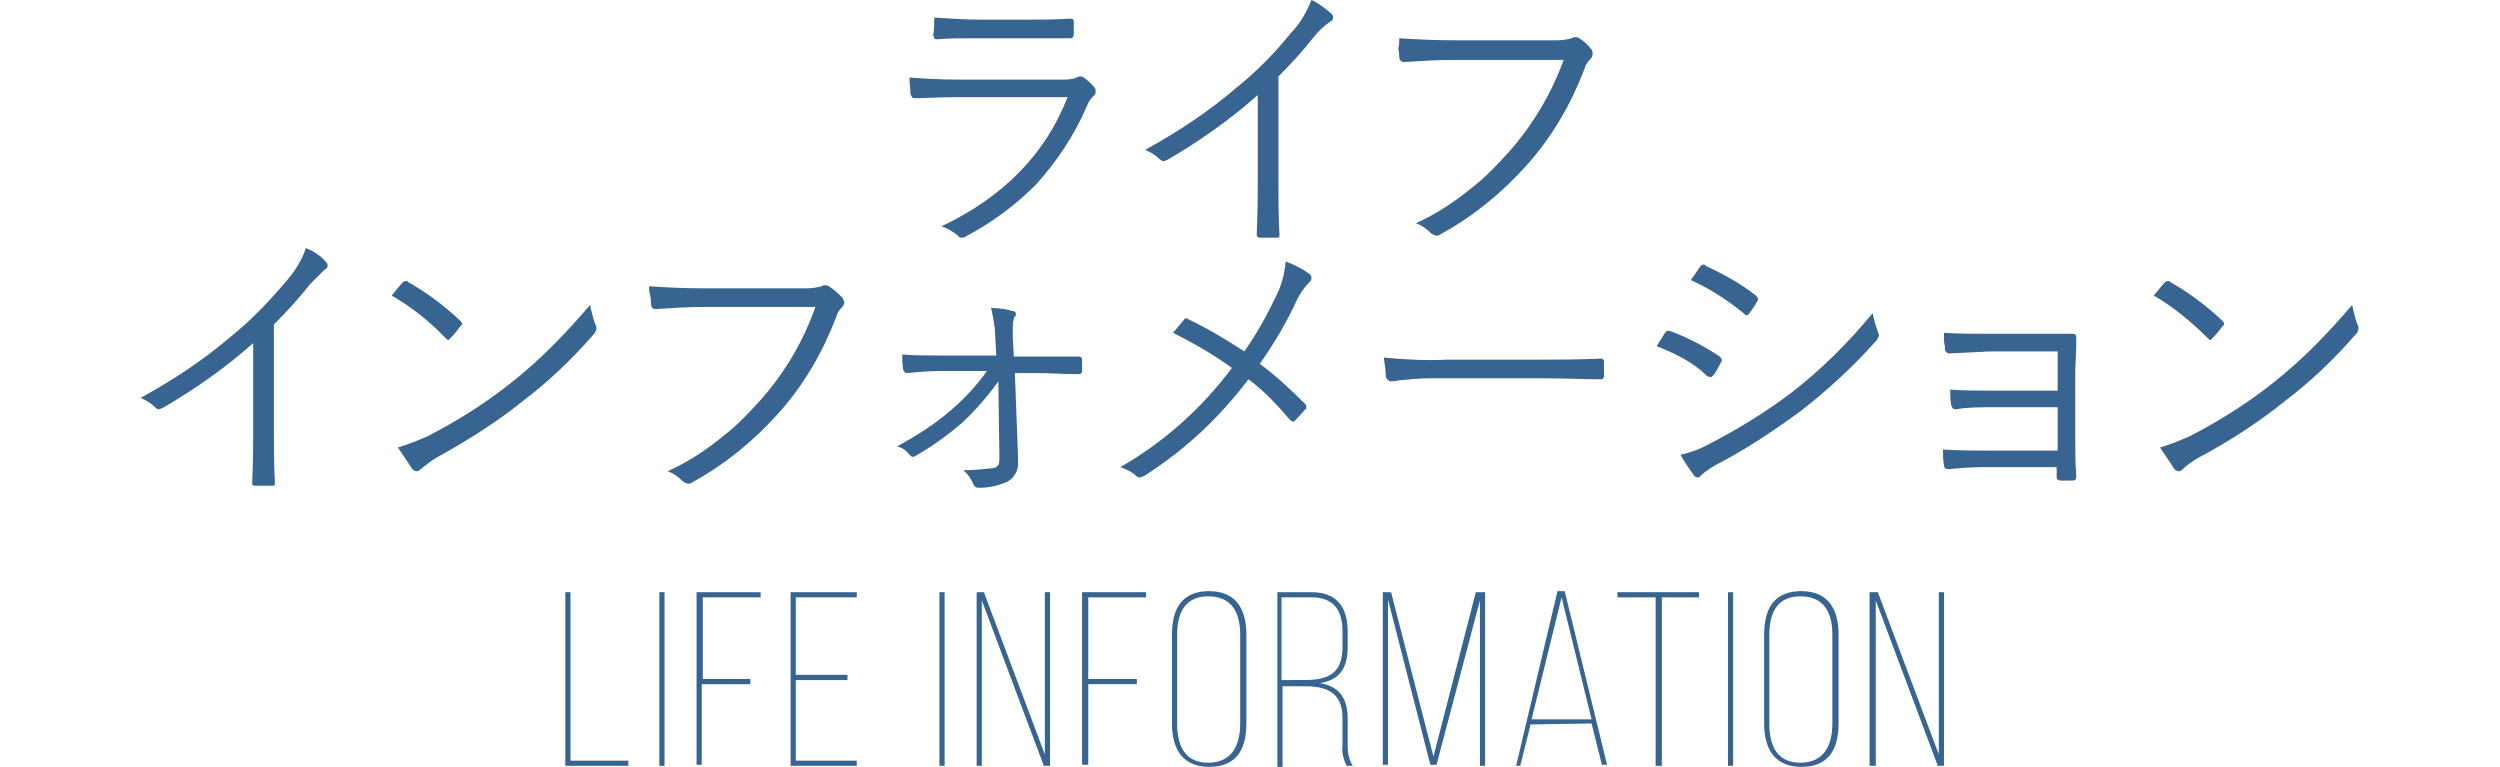 <?xml version="1.0" encoding="utf-8"?>
<!-- Generator: Adobe Illustrator 25.0.0, SVG Export Plug-In . SVG Version: 6.00 Build 0)  -->
<svg version="1.1" id="レイヤー_1" xmlns="http://www.w3.org/2000/svg" xmlns:xlink="http://www.w3.org/1999/xlink" x="0px"
	 y="0px" viewBox="0 0 241.9 74.2" style="enable-background:new 0 0 241.9 74.2;" xml:space="preserve">
<style type="text/css">
	.st0{fill:#376490;}
</style>
<g id="レイヤー_2_1_">
	<g id="レイヤー_1-2">
		<path class="st0" d="M54.7,74.1V57.3h0.5v16.3h5.6v0.5H54.7z"/>
		<path class="st0" d="M64.3,57.3v16.8h-0.5V57.3H64.3z"/>
		<path class="st0" d="M72.6,65.7v0.5h-4.7v7.8h-0.5V57.3h6.2v0.5h-5.6v7.9H72.6z"/>
		<path class="st0" d="M82,65.3v0.5h-5v7.8h5.9v0.5h-6.4V57.3h6.4v0.5H77v7.5H82z"/>
		<path class="st0" d="M91.4,57.3v16.8h-0.5V57.3H91.4z"/>
		<path class="st0" d="M95,74.1h-0.5V57.3h0.7l5.9,15.7V57.3h0.5v16.8H101l-6-16V74.1z"/>
		<path class="st0" d="M110,65.7v0.5h-4.7v7.8h-0.6V57.3h6.2v0.5h-5.6v7.9H110z"/>
		<path class="st0" d="M113.4,61.4c0-2.8,1.2-4.2,3.6-4.2s3.6,1.5,3.6,4.2V70c0,2.8-1.2,4.2-3.6,4.2s-3.6-1.5-3.6-4.2V61.4z
			 M113.9,70c0,2.5,1,3.8,3,3.8s3.1-1.3,3.1-3.8v-8.6c0-2.5-1.1-3.7-3.1-3.7s-3,1.3-3,3.7V70z"/>
		<path class="st0" d="M126.9,57.3c2.5,0,3.5,1.5,3.5,3.8v1.5c0,2.1-0.8,3.2-2.7,3.5c1.9,0.3,2.7,1.5,2.7,3.4v2.6
			c0,0.7,0.1,1.4,0.5,2h-0.6c-0.3-0.6-0.5-1.3-0.4-2v-2.6c0-2.5-1.5-3.1-3.7-3.1h-2.1v7.8h-0.5V57.3H126.9z M126.2,65.8
			c2.3,0,3.7-0.6,3.7-3.2v-1.5c0-2-0.8-3.3-3-3.3H124v8L126.2,65.8z"/>
		<path class="st0" d="M139,74h-0.6l-4.1-16v16h-0.5V57.3h0.8l4.1,15.9l4.1-15.9h0.9v16.8h-0.5v-16L139,74z"/>
		<path class="st0" d="M148.1,70.1l-1,4h-0.4l4-16.9h0.7l4.1,16.8h-0.5l-1-4L148.1,70.1z M148.2,69.6h5.8l-2.9-11.8L148.2,69.6z"/>
		<path class="st0" d="M160.2,74.1V57.8h-3.7v-0.5h7.9v0.5h-3.6v16.3H160.2z"/>
		<path class="st0" d="M167.7,57.3v16.8h-0.5V57.3H167.7z"/>
		<path class="st0" d="M170.7,61.4c0-2.8,1.2-4.2,3.6-4.2s3.6,1.5,3.6,4.2V70c0,2.8-1.2,4.2-3.6,4.2s-3.6-1.5-3.6-4.2V61.4z
			 M171.2,70c0,2.5,1,3.8,3,3.8s3.1-1.3,3.1-3.8v-8.6c0-2.5-1.1-3.7-3.1-3.7s-3,1.3-3,3.7V70z"/>
		<path class="st0" d="M181.4,74.1h-0.5V57.3h0.8l5.9,15.7V57.3h0.5v16.8h-0.6l-6-16V74.1z"/>
		<path class="st0" d="M88,7.5c1.3,0.1,2.9,0.2,4.7,0.2h10.1c0.5,0,0.9,0,1.4-0.2c0.1-0.1,0.3-0.1,0.4-0.1c0.1,0,0.3,0.1,0.4,0.2
			c0.4,0.3,0.7,0.6,1,1C106,8.7,106,8.8,106,9c0,0.1-0.1,0.2-0.2,0.3c-0.3,0.3-0.5,0.6-0.6,0.9c-1.2,2.8-2.9,5.4-5,7.7
			c-2,2-4.3,3.7-6.8,5c-0.1,0.1-0.3,0.1-0.4,0.1c-0.1,0-0.3-0.1-0.3-0.2c-0.5-0.4-1-0.7-1.6-0.9c6.1-2.9,10.1-7.1,12.2-12.5H92.6
			c-1.7,0-3,0.1-4,0.1h-0.1c-0.2,0-0.3-0.1-0.4-0.4C88.1,8.7,88,8.1,88,7.5z M90.4,1.7c1.5,0.1,3,0.2,4.6,0.2h4.3
			c1.4,0,2.9,0,4.3-0.1c0.2,0,0.3,0.1,0.3,0.3c0,0.2,0,0.4,0,0.6c0,0.2,0,0.4,0,0.6c0,0.2-0.1,0.4-0.3,0.4h-0.1l-4.2,0h-4.6
			c-1.6,0-2.9,0-4,0.1h-0.1c-0.2,0-0.2-0.1-0.3-0.4C90.4,2.8,90.4,2.2,90.4,1.7z"/>
		<path class="st0" d="M123.7,7.4v10.2c0,1.6,0,3.3,0.1,5.1c0,0,0,0.1,0,0.1c0,0.2-0.1,0.2-0.3,0.2s-0.5,0-0.8,0s-0.6,0-0.8,0
			s-0.3-0.1-0.3-0.3c0.1-2.2,0.1-3.9,0.1-5V9.2c-2.7,2.4-5.7,4.5-8.8,6.3c-0.1,0-0.2,0.1-0.3,0.1c-0.1,0-0.3-0.1-0.4-0.2
			c-0.4-0.4-0.9-0.7-1.4-0.9c3.1-1.7,6-3.6,8.7-5.9c2-1.6,3.8-3.4,5.4-5.4c0.9-0.9,1.5-2,2-3.2c0.7,0.3,1.3,0.8,1.9,1.3
			c0.1,0.1,0.2,0.2,0.2,0.4c0,0.2-0.1,0.3-0.3,0.4c-0.6,0.4-1.1,0.9-1.6,1.5C126.1,4.9,124.9,6.2,123.7,7.4z"/>
		<path class="st0" d="M135.4,3.7c1.5,0.1,3.3,0.2,5.4,0.2h9.9c0.5,0,1-0.1,1.4-0.2c0.1-0.1,0.2-0.1,0.3-0.1c0.1,0,0.3,0,0.4,0.1
			c0.5,0.3,0.9,0.7,1.2,1.1c0.1,0.1,0.1,0.3,0.1,0.4c0,0.2-0.1,0.4-0.2,0.5c-0.3,0.3-0.5,0.6-0.6,1c-1.3,3.4-3.1,6.5-5.5,9.2
			c-2.4,2.7-5.2,5-8.3,6.7c-0.1,0.1-0.3,0.2-0.5,0.2c-0.2,0-0.3-0.1-0.5-0.2c-0.4-0.4-0.9-0.8-1.5-1c2-0.9,3.8-2.1,5.5-3.5
			c1.3-1,2.4-2.2,3.5-3.4c2.3-2.6,4.1-5.6,5.3-8.9h-10.7c-1.6,0-3.2,0.1-4.7,0.2h-0.1c-0.2,0-0.4-0.2-0.4-0.4c0-0.1,0-0.4-0.1-0.9
			C135.4,4.2,135.4,3.9,135.4,3.7z"/>
		<path class="st0" d="M26.5,31.4v10.2c0,1.6,0,3.3,0.1,5.1c0,0,0,0.1,0,0.1c0,0.2-0.1,0.2-0.3,0.2c-0.2,0-0.5,0-0.8,0
			c-0.3,0-0.5,0-0.8,0s-0.3-0.1-0.3-0.3c0.1-2.2,0.1-3.9,0.1-5v-8.5c-2.7,2.4-5.7,4.5-8.8,6.3c-0.1,0-0.2,0.1-0.3,0.1
			c-0.2,0-0.3-0.1-0.4-0.2c-0.4-0.4-0.9-0.7-1.4-0.9c3.1-1.7,6-3.6,8.7-5.9c2-1.6,3.8-3.5,5.4-5.4c0.8-0.9,1.5-2,1.9-3.2
			c0.7,0.3,1.4,0.7,1.9,1.3c0.1,0.1,0.2,0.2,0.2,0.4c0,0.2-0.1,0.3-0.3,0.4C31,26.5,30.5,27,30,27.5C28.9,28.9,27.7,30.2,26.5,31.4z
			"/>
		<path class="st0" d="M37.9,28.6c0.5-0.6,0.8-1,1.1-1.3c0.1-0.1,0.2-0.1,0.3-0.1c0.1,0,0.2,0,0.2,0.1c1.8,1,3.5,2.3,5,3.7
			c0.1,0.1,0.2,0.2,0.2,0.3c0,0.1,0,0.2-0.1,0.2c-0.3,0.4-0.6,0.8-1,1.2c-0.1,0.1-0.2,0.2-0.2,0.2c-0.1,0-0.1,0-0.2-0.1
			C41.6,31.1,39.8,29.7,37.9,28.6z M38.5,43.3c1-0.3,2-0.7,2.9-1.1c2.9-1.5,5.6-3.2,8.1-5.2c2.8-2.2,5.3-4.8,7.6-7.5
			c0.1,0.6,0.3,1.3,0.5,1.9c0.1,0.1,0.1,0.2,0.1,0.4c0,0.2-0.1,0.4-0.3,0.6c-2.1,2.4-4.3,4.5-6.8,6.4c-2.6,2.1-5.5,3.9-8.4,5.5
			c-0.5,0.3-1,0.7-1.5,1.1c-0.1,0.1-0.2,0.2-0.4,0.2c-0.1,0-0.3-0.1-0.4-0.2C39.4,44.6,38.9,43.9,38.5,43.3z"/>
		<path class="st0" d="M62.8,27.7c1.5,0.1,3.3,0.2,5.4,0.2h9.9c0.5,0,1-0.1,1.4-0.2c0.1-0.1,0.2-0.1,0.3-0.1c0.1,0,0.3,0,0.4,0.1
			c0.5,0.3,0.9,0.7,1.3,1.1c0.1,0.1,0.1,0.3,0.2,0.4c0,0.2-0.1,0.4-0.2,0.5c-0.3,0.3-0.5,0.6-0.6,1c-1.3,3.4-3.1,6.5-5.5,9.2
			c-2.4,2.7-5.2,5-8.3,6.7c-0.1,0.1-0.3,0.2-0.5,0.2c-0.2,0-0.3-0.1-0.5-0.2c-0.4-0.4-0.9-0.8-1.5-1c2-0.9,3.8-2.1,5.5-3.5
			c1.3-1,2.4-2.2,3.5-3.4c2.3-2.6,4.1-5.6,5.3-9H68.2c-1.6,0-3.2,0.1-4.7,0.2h-0.1c-0.2,0-0.4-0.1-0.4-0.5c0-0.1,0-0.4-0.1-0.9
			C62.8,28.2,62.8,27.9,62.8,27.7z"/>
		<path class="st0" d="M96.6,36.9c-1,1.4-2.2,2.8-3.5,4c-1.4,1.2-2.9,2.3-4.5,3.2c-0.1,0.1-0.2,0.1-0.3,0.1c-0.1,0-0.2-0.1-0.3-0.2
			c-0.3-0.4-0.7-0.7-1.2-0.8c1.8-1,3.6-2.1,5.2-3.5c1.3-1.1,2.5-2.4,3.5-3.8H91c-1.1,0-2.2,0.1-3.3,0.2h0c-0.1,0-0.2-0.1-0.3-0.3
			c-0.1-0.5-0.1-1-0.1-1.5c1,0.1,2.3,0.1,3.8,0.1h5.3l-0.1-1.8c0-0.9-0.2-1.9-0.4-2.8c0.7,0,1.4,0.1,2.1,0.3c0.2,0,0.3,0.1,0.3,0.3
			c0,0.1,0,0.2-0.1,0.2c-0.2,0.4-0.2,0.8-0.2,1.2c0,0.3,0,0.6,0,1l0.1,1.7h2.4c0.6,0,1.3,0,2.1,0h1.8c0.2,0,0.3,0.1,0.3,0.3v1.1
			c0,0.2-0.1,0.3-0.3,0.3c-1.6,0-2.9-0.1-3.9-0.1h-2.3l0.3,8c0,0.2,0,0.3,0,0.5c0.1,0.8-0.3,1.6-1,2c-0.9,0.4-1.8,0.6-2.8,0.6
			c-0.2,0-0.4-0.1-0.5-0.3c-0.2-0.5-0.5-1-1-1.4c1,0,1.9-0.1,2.9-0.2c0.2,0,0.4-0.2,0.5-0.3c0.1-0.2,0.1-0.4,0.1-0.7V44L96.6,36.9z"
			/>
		<path class="st0" d="M120.4,34c1.2-1.7,2.2-3.5,3.1-5.4c0.5-1,0.8-2.1,0.9-3.3c0.8,0.3,1.6,0.7,2.3,1.2c0.1,0.1,0.2,0.2,0.2,0.4
			c0,0.2-0.1,0.3-0.2,0.4c-0.5,0.5-0.9,1.1-1.2,1.7c-1,2.2-2.2,4.2-3.6,6.2c1.6,1.2,3,2.5,4.4,3.9c0.1,0.1,0.1,0.2,0.1,0.3
			c0,0.1,0,0.2-0.1,0.2c-0.2,0.2-0.5,0.6-1,1.1c-0.1,0.1-0.2,0.1-0.2,0.1c-0.1,0-0.2-0.1-0.3-0.2c-1.2-1.4-2.5-2.8-4-3.9
			c-2.8,3.7-6.1,6.8-10,9.3c-0.1,0.1-0.3,0.1-0.5,0.2c-0.1,0-0.2,0-0.3-0.1c-0.4-0.4-1-0.7-1.6-0.9c4.2-2.4,7.9-5.7,10.8-9.6
			c-1.8-1.3-3.7-2.4-5.7-3.4l1.1-1.3c0-0.1,0.1-0.1,0.2-0.1c0.1,0,0.2,0.1,0.2,0.1C116.9,31.8,118.7,32.9,120.4,34z"/>
		<path class="st0" d="M133.9,34.6c2.1,0.2,4.1,0.3,6.2,0.2h8.6c2,0,4,0,6.1-0.1h0.1c0.2,0,0.3,0.1,0.3,0.3c0,0.2,0,0.5,0,0.7
			c0,0.3,0,0.5,0,0.7s-0.1,0.3-0.3,0.3h-0.1c-1.4,0-3.4-0.1-6.1-0.1h-10.3c-1,0-2,0.1-3,0.2l-0.6,0.1h-0.2c-0.2,0-0.4-0.2-0.5-0.4
			C134.1,36,134,35.3,133.9,34.6z"/>
		<path class="st0" d="M160.3,33.5c0.1-0.2,0.3-0.5,0.5-0.8s0.3-0.5,0.3-0.5c0.1-0.1,0.2-0.2,0.3-0.2c0,0,0.1,0,0.1,0
			c1.7,0.6,3.4,1.5,4.9,2.5c0.1,0.1,0.2,0.2,0.2,0.3c0,0.1,0,0.2-0.1,0.3c-0.2,0.4-0.4,0.8-0.7,1.2c-0.1,0.1-0.2,0.2-0.3,0.2
			c-0.1,0-0.2-0.1-0.3-0.1C163.9,35.1,162.1,34.2,160.3,33.5z M162.6,44c1-0.2,2-0.6,2.9-1.1c2.7-1.4,5.3-3,7.7-4.8
			c3-2.3,5.6-4.9,8-7.8c0.1,0.6,0.3,1.2,0.5,1.8c0,0.1,0.1,0.2,0.1,0.3c0,0.2-0.1,0.3-0.2,0.5c-2.2,2.5-4.7,4.8-7.4,6.9
			c-2.6,1.9-5.3,3.7-8.2,5.2c-0.5,0.3-1,0.6-1.4,1c-0.1,0.1-0.2,0.2-0.3,0.2c-0.2,0-0.3-0.1-0.4-0.2C163.4,45.3,163,44.7,162.6,44z
			 M163.6,27.1l0.5-0.7l0.4-0.6c0.1-0.1,0.2-0.2,0.3-0.2c0.1,0,0.2,0,0.2,0.1c1.7,0.8,3.4,1.7,4.9,2.9c0.1,0.1,0.2,0.2,0.2,0.3
			c0,0.1,0,0.2-0.1,0.3c-0.2,0.4-0.5,0.8-0.8,1.2c-0.1,0.1-0.1,0.1-0.2,0.1c-0.1,0-0.2-0.1-0.3-0.2C167.1,29,165.4,27.9,163.6,27.1
			L163.6,27.1z"/>
		<path class="st0" d="M199.1,37.8V34h-6.3c-0.5,0-1.9,0.1-4.2,0.2c-0.2,0-0.4-0.2-0.4-0.4c0,0,0-0.3-0.1-0.8c0-0.3,0-0.5,0-0.8
			c1.3,0.1,2.8,0.1,4.7,0.1h4.5c0.8,0,1.9,0,3.3,0c0.2,0,0.3,0.1,0.3,0.4c0,1.5-0.1,2.7-0.1,3.5v5.9c0,1.3,0,2.6,0.1,4
			c0,0.3-0.1,0.4-0.4,0.4s-0.6,0-1.1,0c-0.2,0-0.4-0.1-0.4-0.3v-1h-6.5c-0.8,0-2.2,0-4,0.2c-0.2,0-0.4-0.1-0.4-0.4
			c-0.1-0.5-0.1-1-0.1-1.5c1.7,0.1,3.2,0.1,4.6,0.1h6.5v-4.2h-5.8c-1.6,0-3,0-4,0.2h-0.1c-0.2,0-0.3-0.1-0.4-0.4
			c-0.1-0.5-0.1-1-0.1-1.5c1.4,0.1,2.9,0.1,4.5,0.1L199.1,37.8z"/>
		<path class="st0" d="M208.4,28.6c0.5-0.6,0.8-1,1.1-1.3c0.1-0.1,0.2-0.1,0.3-0.1c0.1,0,0.2,0,0.2,0.1c1.8,1,3.5,2.3,5,3.7
			c0.1,0.1,0.2,0.2,0.2,0.3c0,0.1,0,0.2-0.1,0.2c-0.3,0.4-0.6,0.8-1,1.2c-0.1,0.1-0.2,0.2-0.2,0.2s-0.1,0-0.2-0.1
			C212,31.1,210.3,29.7,208.4,28.6z M209,43.3c1-0.3,2-0.7,2.9-1.1c2.9-1.5,5.6-3.2,8.1-5.2c2.8-2.2,5.3-4.8,7.6-7.5
			c0.1,0.6,0.3,1.3,0.5,1.9c0.1,0.1,0.1,0.2,0.1,0.4c0,0.2-0.1,0.4-0.3,0.6c-2.1,2.4-4.3,4.5-6.8,6.4c-2.6,2.1-5.4,3.9-8.4,5.5
			c-0.5,0.3-1.1,0.7-1.5,1.1c-0.1,0.1-0.2,0.2-0.4,0.2c-0.1,0-0.3-0.1-0.4-0.2C209.9,44.6,209.4,43.9,209,43.3z"/>
	</g>
</g>
</svg>
